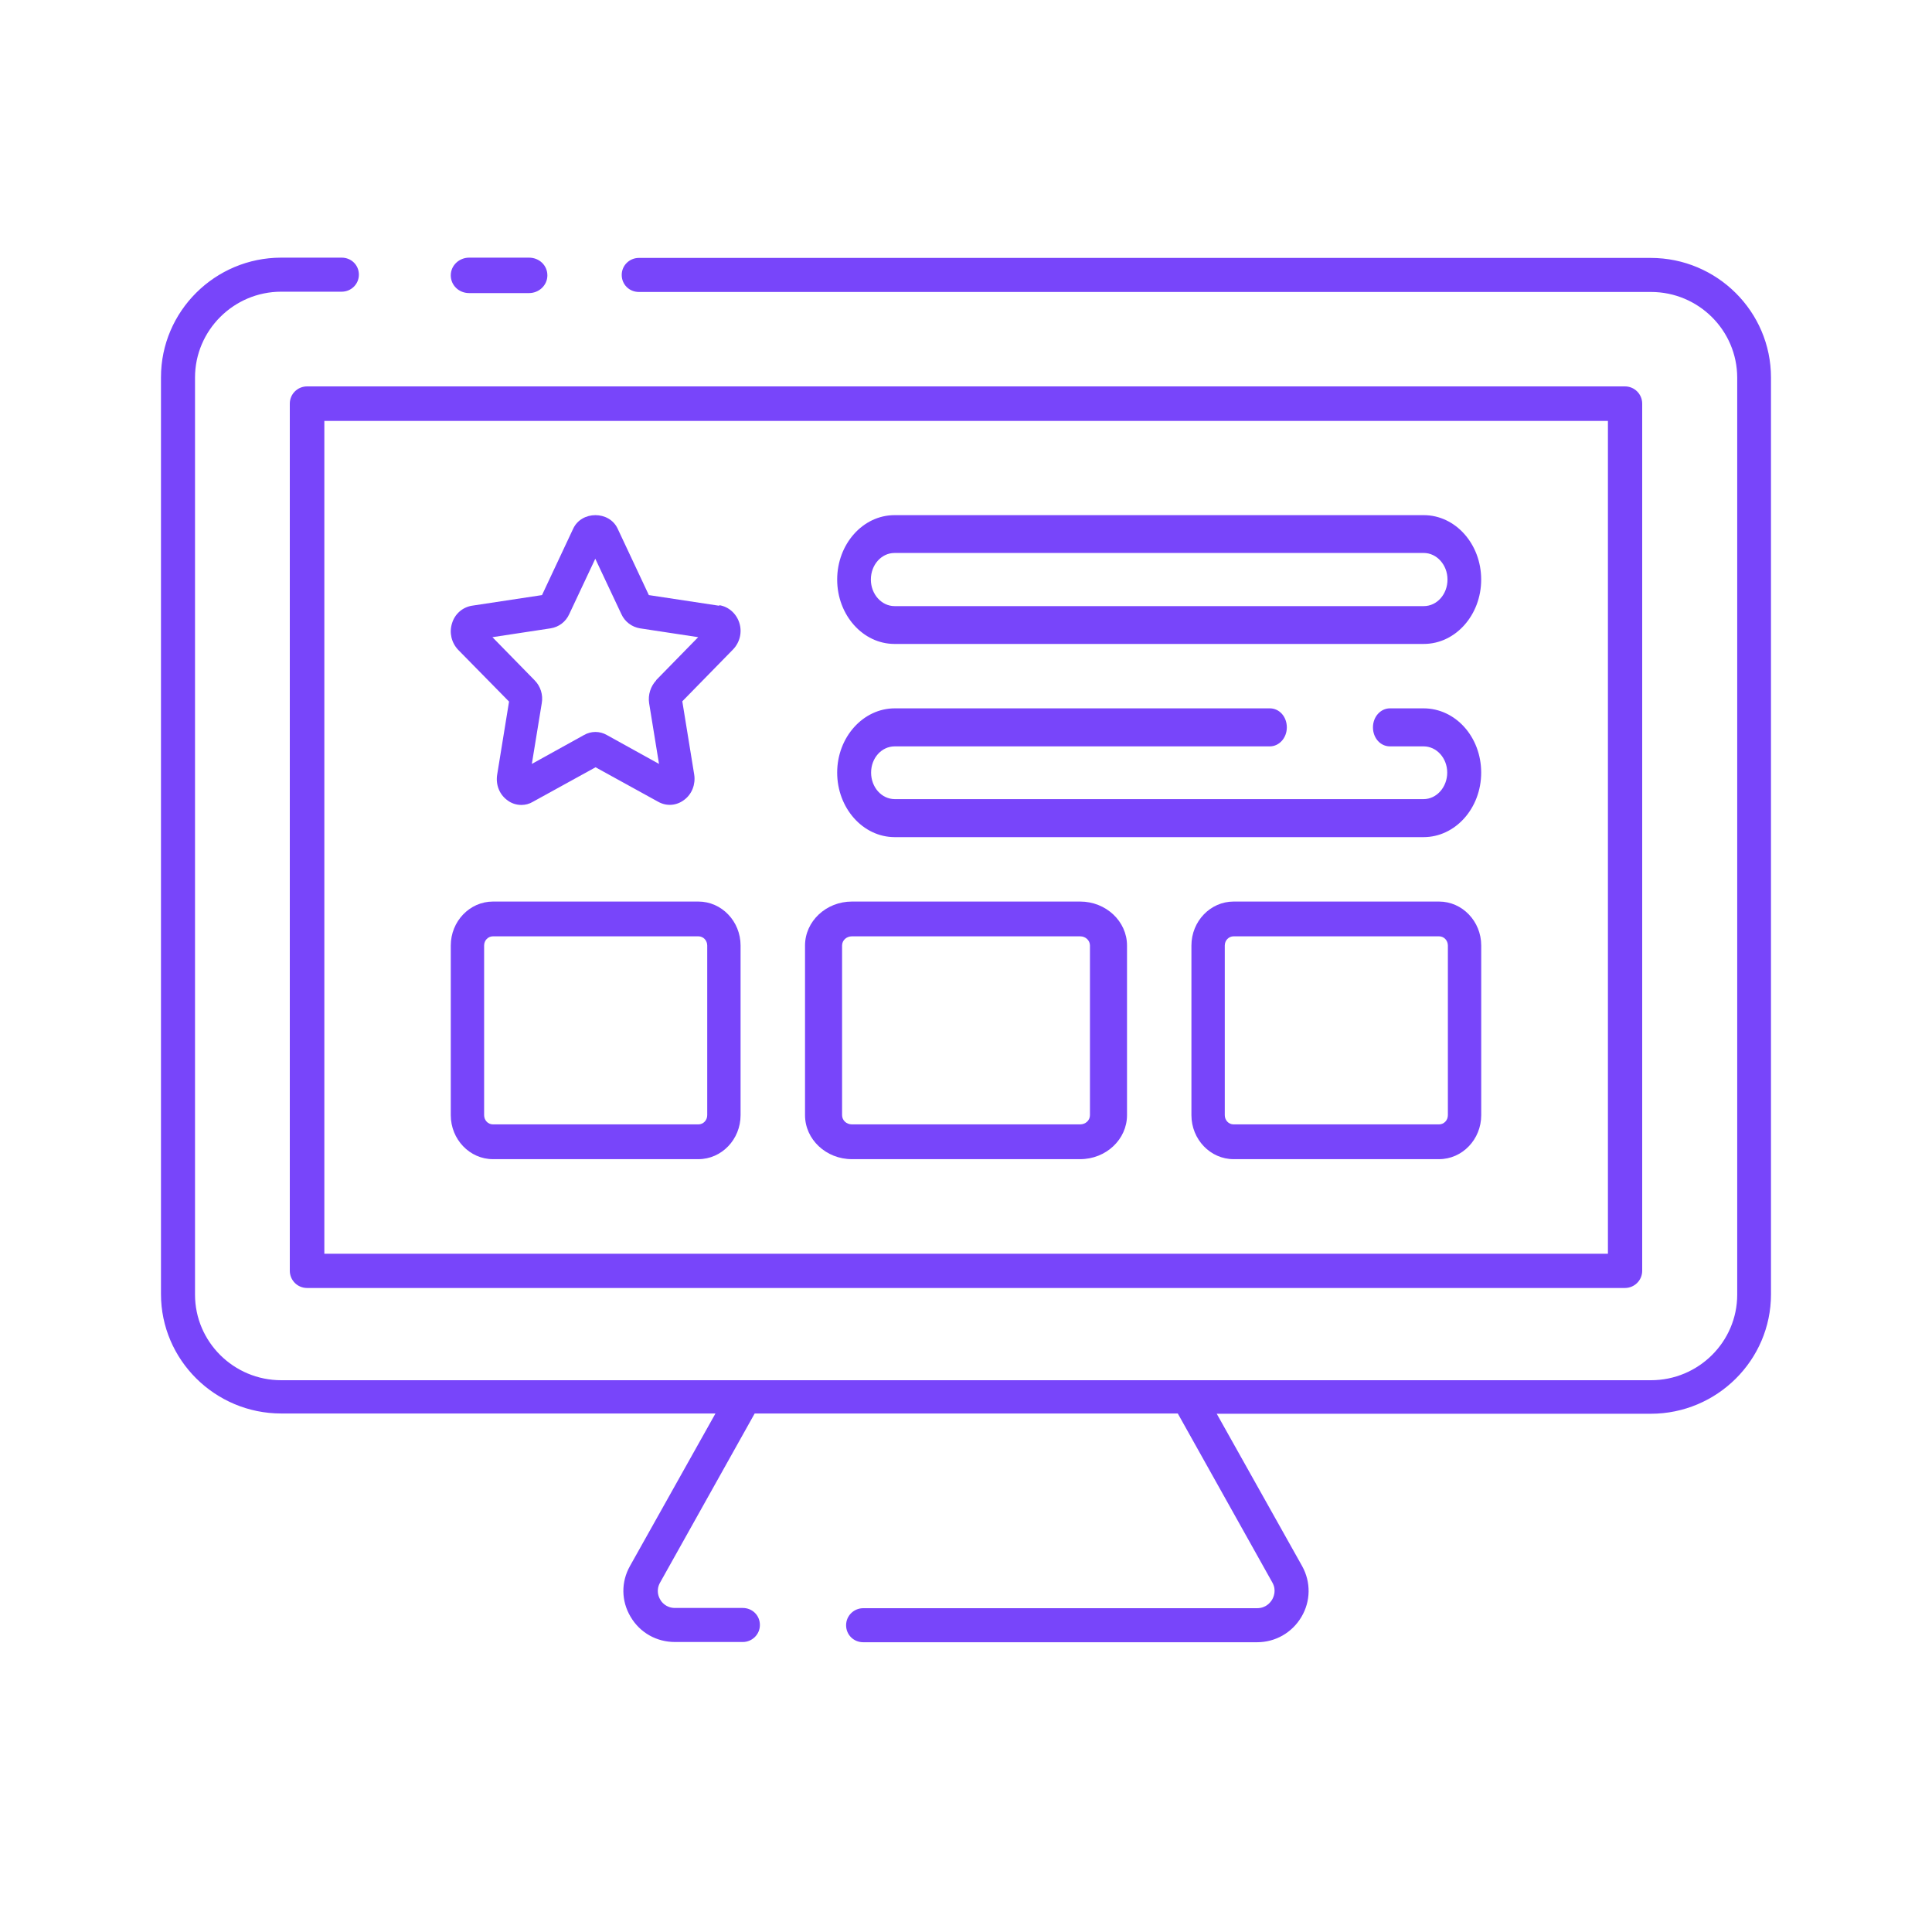 <svg width="50" height="50" viewBox="0 0 50 50" fill="none" xmlns="http://www.w3.org/2000/svg">
<path d="M13.691 7.585C13.95 7.585 14.166 7.383 14.166 7.126C14.166 6.869 13.957 6.668 13.691 6.668H12.142C11.882 6.668 11.666 6.869 11.666 7.126C11.666 7.383 11.875 7.585 12.142 7.585H13.691Z" fill="#7845FA"/>
<path d="M42.727 6.675H16.534C16.292 6.675 16.09 6.868 16.09 7.115C16.09 7.362 16.285 7.556 16.534 7.556H42.727C43.957 7.556 44.959 8.55 44.959 9.778V33.505C44.959 34.726 43.957 35.72 42.727 35.72H7.278C6.048 35.72 5.047 34.726 5.047 33.505V9.771C5.047 8.55 6.048 7.549 7.278 7.549H8.844C9.086 7.549 9.288 7.355 9.288 7.108C9.288 6.862 9.093 6.668 8.844 6.668H7.278C5.564 6.668 4.166 8.056 4.166 9.765V33.491C4.166 35.193 5.564 36.581 7.278 36.581H18.516L16.305 40.526C16.07 40.94 16.076 41.433 16.319 41.841C16.561 42.254 16.991 42.495 17.468 42.495H19.222C19.464 42.495 19.666 42.301 19.666 42.054C19.666 41.807 19.471 41.614 19.222 41.614H17.468C17.239 41.614 17.118 41.46 17.085 41.393C17.044 41.327 16.971 41.153 17.085 40.953L19.531 36.581H30.481L32.927 40.953C33.042 41.153 32.961 41.333 32.921 41.4C32.88 41.467 32.766 41.62 32.531 41.62H22.341C22.099 41.62 21.897 41.814 21.897 42.061C21.897 42.308 22.092 42.501 22.341 42.501H32.531C33.008 42.501 33.438 42.254 33.68 41.847C33.922 41.44 33.929 40.946 33.7 40.532L31.489 36.588H42.721C44.435 36.588 45.833 35.2 45.833 33.498V9.771C45.833 8.063 44.435 6.675 42.721 6.675H42.727Z" fill="#7845FA"/>
<path d="M7.5 10.446V32.887C7.5 33.13 7.696 33.333 7.947 33.333H42.053C42.297 33.333 42.5 33.137 42.5 32.887V10.446C42.5 10.203 42.304 10 42.053 10H7.947C7.703 10 7.5 10.196 7.5 10.446ZM8.394 10.893H41.613V32.447H8.394V10.893Z" fill="#7845FA"/>
<path d="M36.848 13.332H23.15C22.332 13.332 21.666 14.079 21.666 14.999C21.666 15.918 22.332 16.665 23.15 16.665H36.848C37.667 16.665 38.333 15.918 38.333 14.999C38.333 14.079 37.667 13.332 36.848 13.332ZM36.848 15.686H23.15C22.817 15.686 22.538 15.38 22.538 14.999C22.538 14.617 22.811 14.311 23.15 14.311H36.848C37.181 14.311 37.461 14.617 37.461 14.999C37.461 15.38 37.188 15.686 36.848 15.686Z" fill="#7845FA"/>
<path d="M36.842 18.332H35.971C35.731 18.332 35.532 18.548 35.532 18.824C35.532 19.1 35.725 19.316 35.971 19.316H36.842C37.182 19.316 37.454 19.622 37.454 19.995C37.454 20.368 37.182 20.681 36.842 20.681H23.156C22.817 20.681 22.544 20.375 22.544 19.995C22.544 19.615 22.817 19.316 23.156 19.316H32.864C33.103 19.316 33.303 19.1 33.303 18.824C33.303 18.548 33.11 18.332 32.864 18.332H23.156C22.338 18.332 21.666 19.078 21.666 19.995C21.666 20.912 22.331 21.665 23.156 21.665H36.842C37.661 21.665 38.333 20.92 38.333 19.995C38.333 19.07 37.667 18.332 36.842 18.332Z" fill="#7845FA"/>
<path d="M18.608 15.676L16.792 15.401L15.984 13.68C15.766 13.216 15.053 13.216 14.835 13.68L14.027 15.401L12.211 15.676C11.968 15.717 11.769 15.891 11.698 16.133C11.621 16.375 11.685 16.637 11.859 16.819L13.174 18.157L12.866 20.052C12.827 20.308 12.924 20.556 13.122 20.704C13.232 20.792 13.366 20.832 13.495 20.832C13.597 20.832 13.7 20.805 13.79 20.751L15.413 19.857L17.036 20.751C17.254 20.872 17.511 20.852 17.71 20.698C17.909 20.55 18.005 20.294 17.966 20.046L17.658 18.15L18.973 16.806C19.147 16.624 19.211 16.362 19.134 16.12C19.057 15.878 18.858 15.703 18.621 15.663L18.608 15.676ZM16.985 17.605C16.837 17.76 16.767 17.982 16.799 18.197L17.055 19.77L15.708 19.024C15.522 18.916 15.297 18.916 15.111 19.024L13.764 19.77L14.021 18.197C14.059 17.982 13.989 17.76 13.835 17.605L12.744 16.49L14.252 16.261C14.463 16.227 14.643 16.093 14.733 15.891L15.406 14.46L16.08 15.891C16.17 16.093 16.356 16.227 16.561 16.261L18.069 16.49L16.978 17.605H16.985Z" fill="#7845FA"/>
<path d="M18.074 23.332H12.758C12.156 23.332 11.666 23.843 11.666 24.47V28.86C11.666 29.488 12.156 29.999 12.758 29.999H18.074C18.676 29.999 19.166 29.488 19.166 28.86V24.47C19.166 23.843 18.676 23.332 18.074 23.332ZM18.303 28.86C18.303 28.997 18.198 29.099 18.074 29.099H12.758C12.627 29.099 12.529 28.99 12.529 28.86V24.47C12.529 24.334 12.634 24.232 12.758 24.232H18.074C18.205 24.232 18.303 24.341 18.303 24.47V28.86Z" fill="#7845FA"/>
<path d="M37.242 23.332H31.926C31.324 23.332 30.834 23.843 30.834 24.47V28.86C30.834 29.488 31.324 29.999 31.926 29.999H37.242C37.844 29.999 38.334 29.488 38.334 28.86V24.47C38.334 23.843 37.844 23.332 37.242 23.332ZM37.471 28.86C37.471 28.997 37.366 29.099 37.242 29.099H31.926C31.795 29.099 31.697 28.99 31.697 28.86V24.47C31.697 24.334 31.802 24.232 31.926 24.232H37.242C37.373 24.232 37.471 24.341 37.471 24.47V28.86Z" fill="#7845FA"/>
<path d="M27.954 23.332H22.047C21.379 23.332 20.834 23.843 20.834 24.47V28.86C20.834 29.488 21.379 29.999 22.047 29.999H27.954C28.622 29.999 29.167 29.488 29.167 28.86V24.47C29.167 23.843 28.622 23.332 27.954 23.332ZM28.208 28.86C28.208 28.997 28.092 29.099 27.954 29.099H22.047C21.902 29.099 21.793 28.99 21.793 28.86V24.47C21.793 24.334 21.909 24.232 22.047 24.232H27.954C28.099 24.232 28.208 24.341 28.208 24.47V28.86Z" fill="#7845FA"/>
</svg>
